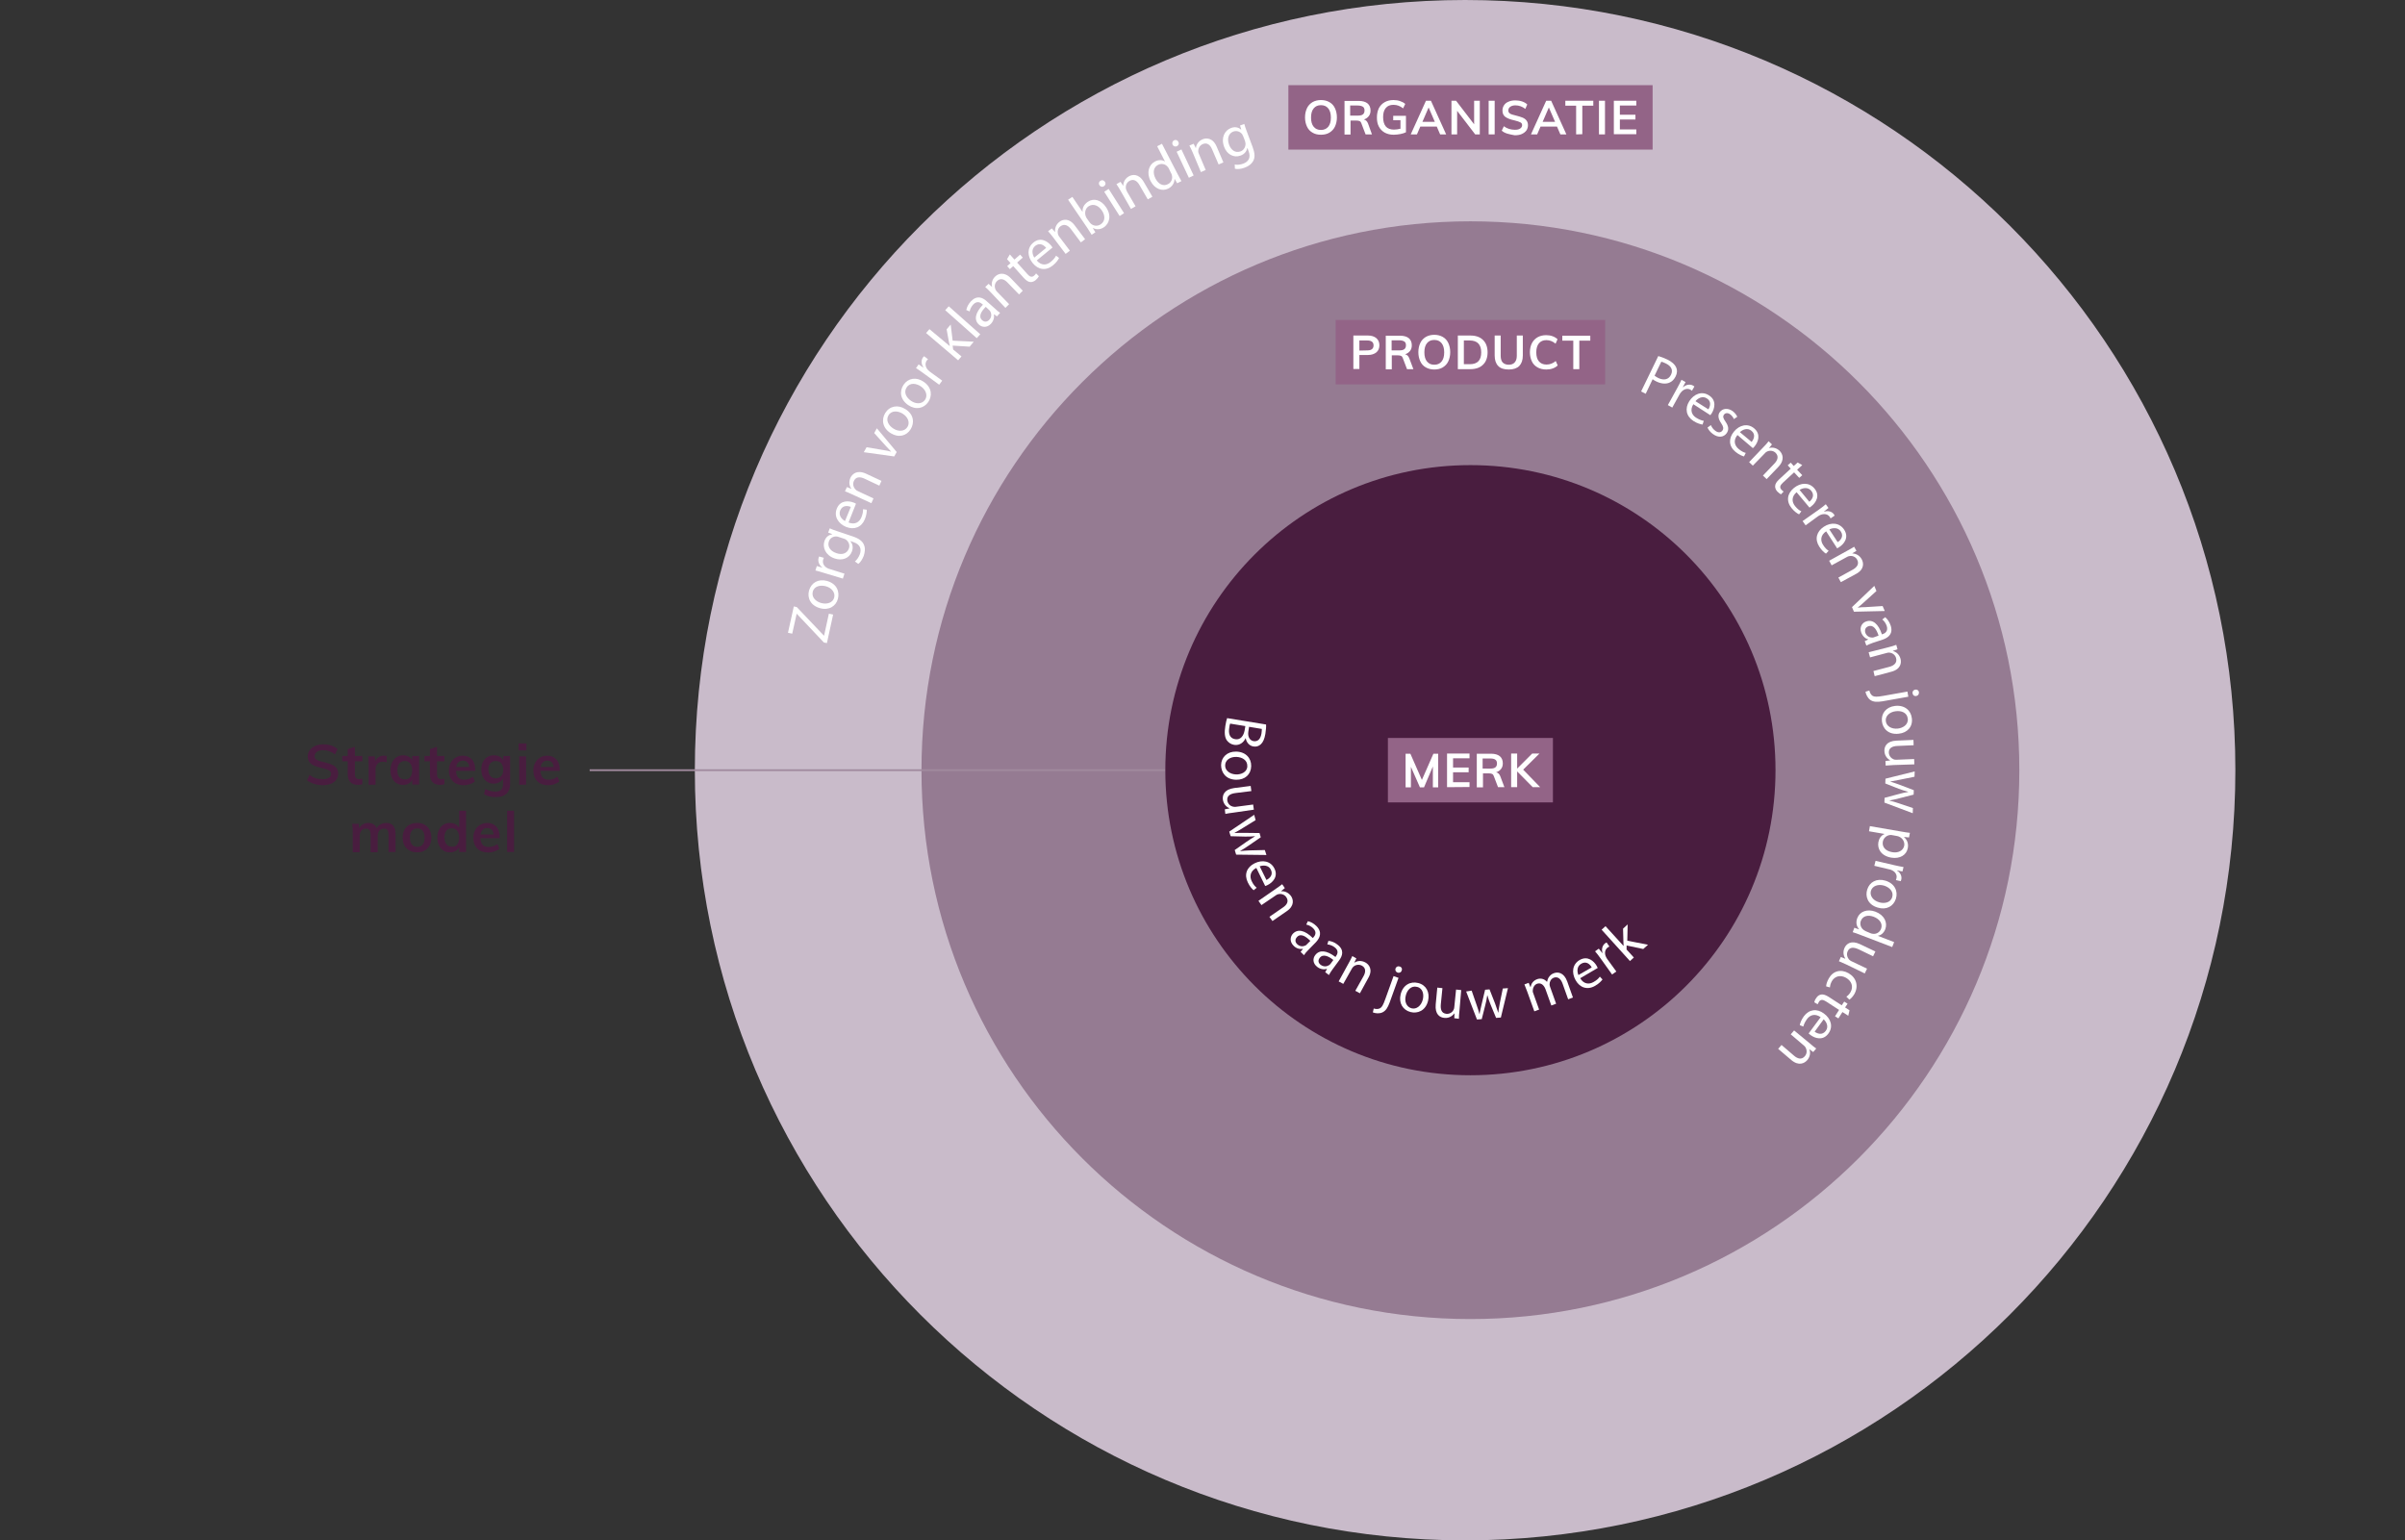 <?xml version="1.0" encoding="utf-8"?>
<!-- Generator: Adobe Illustrator 26.3.1, SVG Export Plug-In . SVG Version: 6.00 Build 0)  -->
<svg version="1.1" id="Laag_1" xmlns="http://www.w3.org/2000/svg" xmlns:xlink="http://www.w3.org/1999/xlink" x="0px" y="0px"
	 viewBox="0 0 1358.2 870" style="enable-background:new 0 0 1358.2 870;" xml:space="preserve">
<rect x="0" y="0" width="1358.2" height="870" fill="#333333" stroke="none"/>
<style type="text/css">
	.st0{fill:#C9BBCA;}
	.st1{fill:#957B92;}
	.st2{fill:#936487;}
	.st3{fill:#FFFFFF;}
	.st4{fill:#491D3F;}
	.st5{fill:none;stroke:#A18A9E;stroke-miterlimit:10;}
</style>
<path class="st0" d="M827.4,870c240.2,0,435-194.8,435-435S1067.7,0,827.4,0s-435,194.8-435,435S587.2,870,827.4,870"/>
<g>
	<g>
		<path class="st1" d="M830.4,745c171.2,0,310-138.8,310-310s-138.8-310-310-310s-310,138.8-310,310S659.2,745,830.4,745"/>
	</g>
</g>
<g>
	<rect x="754.3" y="180.7" class="st2" width="152.2" height="36.4"/>
	<g>
		<path class="st3" d="M764.3,189.5h8.2c2,0,3.6,0.5,4.8,1.5c1.1,1,1.7,2.3,1.7,4s-0.6,3.1-1.7,4s-2.7,1.5-4.8,1.5h-4.8v7.9h-3.4
			V189.5L764.3,189.5z M772.1,197.9c1.2,0,2.1-0.2,2.7-0.7c0.6-0.5,0.9-1.2,0.9-2.1c0-0.9-0.3-1.7-0.9-2.1c-0.6-0.5-1.5-0.7-2.7-0.7
			h-4.4v5.7L772.1,197.9L772.1,197.9z"/>
		<path class="st3" d="M798.2,208.5h-3.6l-2.4-6.3c-0.2-0.6-0.5-1-1-1.2c-0.4-0.2-1-0.3-1.7-0.3H786v7.9h-3.4v-19h8.1
			c2.1,0,3.8,0.5,4.9,1.4c1.1,0.9,1.7,2.3,1.7,4c0,1.3-0.3,2.3-1,3.2s-1.6,1.5-2.8,1.9c1.1,0.2,1.9,1,2.4,2.3L798.2,208.5z
			 M790.2,197.9c1.3,0,2.3-0.2,2.9-0.7c0.6-0.5,0.9-1.2,0.9-2.2s-0.3-1.7-0.9-2.1c-0.6-0.4-1.6-0.7-2.9-0.7h-4.3v5.7H790.2z"/>
		<path class="st3" d="M805.2,207.5c-1.4-0.8-2.4-1.9-3.1-3.4c-0.7-1.5-1.1-3.2-1.1-5.2s0.4-3.7,1.1-5.2c0.7-1.5,1.8-2.6,3.1-3.4
			c1.4-0.8,3-1.2,4.8-1.2s3.4,0.4,4.8,1.2s2.4,1.9,3.1,3.4c0.7,1.5,1.1,3.2,1.1,5.2s-0.4,3.7-1.1,5.2c-0.7,1.5-1.8,2.6-3.1,3.4
			c-1.3,0.8-2.9,1.2-4.8,1.2C808.2,208.7,806.6,208.3,805.2,207.5z M814.1,204.2c1-1.2,1.5-2.9,1.5-5.2c0-2.2-0.5-4-1.5-5.2
			s-2.3-1.8-4.1-1.8s-3.1,0.6-4.1,1.8s-1.5,2.9-1.5,5.2s0.5,4,1.5,5.2s2.3,1.8,4.1,1.8S813.1,205.4,814.1,204.2z"/>
		<path class="st3" d="M823.3,189.5h7c3.1,0,5.5,0.8,7.2,2.5c1.7,1.6,2.6,4,2.6,7s-0.9,5.4-2.6,7c-1.7,1.7-4.1,2.5-7.2,2.5h-7V189.5
			z M830,205.7c4.4,0,6.5-2.2,6.5-6.7c0-4.4-2.2-6.7-6.5-6.7h-3.3v13.4H830z"/>
		<path class="st3" d="M846.1,206.7c-1.3-1.3-2-3.3-2-5.9v-11.3h3.4V201c0,1.6,0.4,2.9,1.1,3.7c0.8,0.8,1.9,1.3,3.4,1.3
			s2.6-0.4,3.4-1.3c0.8-0.9,1.2-2.1,1.2-3.7v-11.5h3.4v11.3c0,2.6-0.7,4.5-2,5.9c-1.3,1.3-3.3,2-5.9,2
			C849.4,208.7,847.4,208.1,846.1,206.7z"/>
		<path class="st3" d="M868.3,207.5c-1.4-0.8-2.5-1.9-3.2-3.4s-1.1-3.2-1.1-5.1c0-2,0.4-3.7,1.1-5.1s1.8-2.6,3.2-3.4
			c1.4-0.8,3-1.2,4.9-1.2c1.3,0,2.5,0.2,3.6,0.6c1.1,0.4,2.1,1,2.8,1.7l-1.1,2.5c-0.9-0.7-1.7-1.2-2.5-1.5s-1.7-0.5-2.7-0.5
			c-1.8,0-3.2,0.6-4.2,1.8s-1.5,2.9-1.5,5.1c0,2.2,0.5,4,1.5,5.1c1,1.2,2.4,1.8,4.3,1.8c1,0,1.9-0.2,2.7-0.5s1.7-0.8,2.5-1.5
			l1.1,2.5c-0.7,0.7-1.7,1.3-2.8,1.7s-2.3,0.6-3.6,0.6C871.3,208.7,869.7,208.3,868.3,207.5z"/>
		<path class="st3" d="M888.5,208.5v-16.1h-6.2v-2.8h15.8v2.8h-6.2v16.1H888.5z"/>
	</g>
</g>
<g>
	<g>
		<rect x="727.6" y="48.1" class="st2" width="205.7" height="36.4"/>
	</g>
	<g>
		<path class="st3" d="M741.2,74.9c-1.4-0.8-2.4-1.9-3.1-3.4c-0.7-1.5-1.1-3.2-1.1-5.2s0.4-3.7,1.1-5.2c0.7-1.5,1.8-2.6,3.1-3.4
			c1.4-0.8,3-1.2,4.8-1.2s3.4,0.4,4.8,1.2s2.4,1.9,3.1,3.4c0.7,1.5,1.1,3.2,1.1,5.2s-0.4,3.7-1.1,5.2c-0.7,1.5-1.8,2.6-3.1,3.4
			s-2.9,1.2-4.8,1.2S742.5,75.7,741.2,74.9z M750.1,71.6c1-1.2,1.5-2.9,1.5-5.2c0-2.2-0.5-4-1.5-5.2s-2.3-1.8-4.1-1.8
			s-3.1,0.6-4.1,1.8s-1.5,2.9-1.5,5.2s0.5,4,1.5,5.2s2.3,1.8,4.1,1.8C747.7,73.4,749.1,72.8,750.1,71.6z"/>
		<path class="st3" d="M774.8,75.9h-3.6l-2.4-6.3c-0.2-0.6-0.5-1-1-1.2c-0.4-0.2-1-0.3-1.7-0.3h-3.4V76h-3.4V57h8.1
			c2.1,0,3.8,0.5,4.9,1.4s1.7,2.3,1.7,4c0,1.3-0.3,2.3-1,3.2c-0.7,0.9-1.6,1.5-2.8,1.9c1.1,0.2,1.9,1,2.4,2.3L774.8,75.9z
			 M766.8,65.3c1.3,0,2.3-0.2,2.9-0.7c0.6-0.5,0.9-1.2,0.9-2.2s-0.3-1.7-0.9-2.1c-0.6-0.4-1.6-0.7-2.9-0.7h-4.3v5.7H766.8z"/>
		<path class="st3" d="M794,65.6v9.1c-0.9,0.4-1.9,0.8-3.1,1c-1.2,0.2-2.5,0.4-3.8,0.4c-2,0-3.6-0.4-5.1-1.2
			c-1.4-0.8-2.5-1.9-3.3-3.4s-1.1-3.2-1.1-5.2s0.4-3.7,1.1-5.2c0.8-1.5,1.9-2.6,3.3-3.4c1.4-0.8,3.1-1.2,5-1.2
			c1.3,0,2.6,0.2,3.7,0.6c1.2,0.4,2.1,0.9,2.9,1.6l-1.2,2.5c-0.9-0.7-1.8-1.2-2.6-1.5s-1.8-0.5-2.8-0.5c-2,0-3.4,0.6-4.4,1.8
			s-1.5,2.9-1.5,5.1c0,2.3,0.5,4.1,1.5,5.3c1,1.2,2.6,1.8,4.6,1.8c1.2,0,2.5-0.2,3.7-0.5v-4.8h-4.1v-2.5h7.2L794,65.6L794,65.6z"/>
		<path class="st3" d="M813.3,75.9l-1.9-4.4h-9.3l-1.9,4.4h-3.5l8.6-19h2.8l8.6,19H813.3z M803.3,68.8h7l-3.5-8.1L803.3,68.8z"/>
		<path class="st3" d="M832.5,56.9h3.2v19h-2.6l-10.2-13.3v13.3h-3.2v-19h2.6l10.2,13.3V56.9z"/>
		<path class="st3" d="M840.7,75.9v-19h3.4v19H840.7z"/>
		<path class="st3" d="M851.3,75.5c-1.3-0.4-2.3-0.9-3.2-1.7l1.2-2.5c0.9,0.7,1.9,1.2,2.9,1.5s2.1,0.5,3.3,0.5c1.3,0,2.3-0.2,3-0.7
			s1.1-1.1,1.1-1.9c0-0.7-0.3-1.3-1-1.6c-0.7-0.4-1.8-0.7-3.3-1.1c-2.4-0.5-4.1-1.2-5.2-2s-1.6-2-1.6-3.6c0-1.1,0.3-2.1,0.9-3
			s1.5-1.6,2.6-2c1.1-0.5,2.4-0.7,3.8-0.7c1.3,0,2.6,0.2,3.8,0.6c1.2,0.4,2.2,1,2.9,1.7l-1.1,2.5c-1.7-1.3-3.5-2-5.6-2
			c-1.2,0-2.2,0.3-2.9,0.8s-1.1,1.2-1.1,2.1c0,0.7,0.3,1.3,0.9,1.7c0.6,0.4,1.7,0.8,3.2,1.1c1.6,0.4,2.9,0.8,3.9,1.2
			c1,0.4,1.8,1,2.3,1.7s0.8,1.5,0.8,2.6s-0.3,2.1-0.9,3c-0.6,0.8-1.5,1.5-2.6,2s-2.5,0.7-4,0.7C853.9,76.1,852.6,75.9,851.3,75.5z"
			/>
		<path class="st3" d="M881.2,75.9l-1.9-4.4H870l-1.9,4.4h-3.5l8.6-19h2.8l8.6,19H881.2z M871.2,68.8h7l-3.5-8.1L871.2,68.8z"/>
		<path class="st3" d="M890.1,75.9V59.7H884v-2.8h15.8v2.8h-6.2v16.1L890.1,75.9L890.1,75.9z"/>
		<path class="st3" d="M903,75.9v-19h3.4v19H903z"/>
		<path class="st3" d="M911.4,75.9v-19h12.7v2.7h-9.3v5.2h8.8v2.7h-8.8v5.6h9.3v2.7h-12.7V75.9z"/>
	</g>
</g>
<g>
	<path class="st3" d="M936.5,201.1c1.4,0.4,3.1,1,5.2,2c2.6,1.3,4.2,2.8,4.9,4.4c0.7,1.5,0.6,3.3-0.3,5.1c-0.9,1.8-2.1,3-3.7,3.6
		c-2.1,0.8-4.7,0.5-7.3-0.8c-0.8-0.4-1.5-0.8-2-1.2l-3.9,8.2l-2.6-1.3L936.5,201.1z M934.4,212.2c0.5,0.4,1.2,0.8,2.1,1.3
		c3.2,1.5,5.9,0.9,7.2-1.9c1.3-2.7,0-4.9-2.9-6.3c-1.1-0.6-2.1-0.9-2.6-1L934.4,212.2z"/>
	<path class="st3" d="M947.3,219c0.9-1.7,1.7-3.1,2.3-4.5l2.3,1.3l-1.5,2.8l0.1,0.1c1.7-1.5,3.9-1.9,5.7-0.9
		c0.3,0.2,0.5,0.3,0.7,0.5l-1.4,2.4c-0.2-0.2-0.5-0.4-0.8-0.6c-1.8-1-3.9-0.3-5.3,1.4c-0.3,0.3-0.5,0.7-0.8,1.1l-4.2,7.6l-2.5-1.4
		L947.3,219z"/>
	<path class="st3" d="M956.3,228.3c-2.1,3.4-0.8,6.2,1.7,7.7c1.8,1.1,3.1,1.5,4.2,1.7l-0.7,2.1c-1.1-0.2-2.9-0.6-5.1-2
		c-4.2-2.7-5-7.1-2.4-11.2c2.6-4.1,7.1-5.9,11.1-3.3c4.5,2.8,3.2,7.5,1.6,10.1c-0.3,0.5-0.6,0.9-0.8,1.1L956.3,228.3z M964.8,231.2
		c1-1.6,1.9-4.5-0.9-6.2c-2.5-1.6-5.1,0-6.4,1.6L964.8,231.2z"/>
	<path class="st3" d="M966.2,240.1c0.4,1,1.3,2.4,2.5,3.2c1.7,1.3,3.2,1,4-0.1s0.6-2.3-0.7-4.2c-1.8-2.6-1.9-4.7-0.8-6.2
		c1.5-2.1,4.5-2.6,7.3-0.6c1.3,1,2.2,2.2,2.6,3.2l-1.9,1.3c-0.3-0.7-0.9-1.8-2.1-2.7c-1.4-1-2.8-0.8-3.5,0.2c-0.8,1.1-0.4,2.1,0.9,4
		c1.7,2.5,2,4.5,0.6,6.5c-1.7,2.3-4.7,2.7-7.8,0.4c-1.4-1-2.5-2.4-3-3.6L966.2,240.1z"/>
	<path class="st3" d="M981.2,245.7c-2.5,3.1-1.6,6,0.7,7.9c1.6,1.3,2.8,1.9,4,2.2l-1,2c-1.1-0.3-2.8-1-4.8-2.6
		c-3.9-3.2-4-7.6-0.9-11.4c3.1-3.8,7.8-4.9,11.4-1.9c4.1,3.4,2.2,7.9,0.3,10.2c-0.4,0.5-0.7,0.8-1,1L981.2,245.7z M989.2,249.6
		c1.2-1.4,2.5-4.2-0.1-6.3c-2.3-1.9-5.1-0.6-6.5,0.8L989.2,249.6z"/>
	<path class="st3" d="M995.9,252.5c1.2-1.2,2.1-2.2,2.9-3.3l1.9,1.8l-1.7,2.1l0,0c1.7-0.6,4.1-0.3,6,1.5c1.6,1.6,3.2,4.9-0.6,9
		l-6.7,7l-2.1-2l6.5-6.8c1.8-1.9,2.6-4.1,0.6-6.1c-1.4-1.3-3.4-1.4-4.9-0.6c-0.4,0.2-0.8,0.5-1.1,0.9l-6.8,7l-2.1-2L995.9,252.5z"/>
	<path class="st3" d="M1017.8,262.7l-2.9,2.6l2.9,3.1l-1.7,1.5l-2.9-3.1l-6.4,5.9c-1.5,1.4-1.9,2.6-0.8,3.8c0.5,0.6,0.9,0.9,1.3,1.1
		l-1.5,1.6c-0.6-0.3-1.3-0.8-2.1-1.6c-0.9-1-1.3-2.1-1.2-3.2c0.1-1.2,0.9-2.4,2.3-3.7l6.5-6l-1.7-1.9l1.7-1.5l1.7,1.9l2.2-2
		L1017.8,262.7z"/>
	<path class="st3" d="M1014.6,278c-3,2.6-2.7,5.6-0.8,7.9c1.3,1.6,2.4,2.4,3.5,2.9l-1.3,1.7c-1-0.5-2.6-1.5-4.2-3.5
		c-3.2-3.9-2.5-8.3,1.3-11.4s8.6-3.3,11.6,0.3c3.4,4.1,0.7,8.1-1.7,10c-0.5,0.4-0.9,0.6-1.1,0.8L1014.6,278z M1021.8,283.4
		c1.5-1.2,3.2-3.6,1.1-6.2c-1.9-2.3-4.9-1.6-6.6-0.5L1021.8,283.4z"/>
	<path class="st3" d="M1027.1,287.9c1.5-1.1,2.9-2.1,4-3.1l1.5,2.1l-2.5,2l0.1,0.1c2.2-0.7,4.4-0.1,5.5,1.5c0.2,0.3,0.3,0.5,0.4,0.7
		l-2.3,1.6c-0.1-0.3-0.3-0.5-0.5-0.9c-1.2-1.7-3.4-1.9-5.4-1c-0.4,0.2-0.8,0.4-1.2,0.7l-7,5.1l-1.7-2.4L1027.1,287.9z"/>
	<path class="st3" d="M1031.3,300.1c-3.3,2.2-3.3,5.3-1.7,7.7c1.1,1.8,2.1,2.6,3.1,3.3l-1.5,1.6c-1-0.6-2.4-1.8-3.8-4
		c-2.7-4.2-1.5-8.5,2.6-11.2s8.9-2.3,11.5,1.7c2.9,4.5-0.3,8.2-2.8,9.8c-0.5,0.3-0.9,0.5-1.2,0.7L1031.3,300.1z M1037.8,306.2
		c1.6-1,3.6-3.2,1.8-6c-1.6-2.5-4.6-2.1-6.5-1.2L1037.8,306.2z"/>
	<path class="st3" d="M1043.3,311c1.5-0.8,2.7-1.5,3.8-2.2l1.3,2.3l-2.3,1.4v0.1c1.7,0,4,0.9,5.3,3.3c1.1,2,1.6,5.7-3.3,8.3
		l-8.5,4.6l-1.4-2.6l8.2-4.5c2.3-1.3,3.7-3.2,2.4-5.6c-0.9-1.7-2.9-2.4-4.5-2c-0.4,0.1-0.9,0.2-1.3,0.5l-8.6,4.7l-1.4-2.6
		L1043.3,311z"/>
	<path class="st3" d="M1059.7,333.8l-7.2,6.5c-1.2,1.1-2.2,2-3.3,2.8v0.1c1.4-0.2,2.8-0.3,4.4-0.3l9.6-0.6l1.2,2.8l-17.4,0.4
		l-1.1-2.6l12.6-12L1059.7,333.8z"/>
	<path class="st3" d="M1057.6,363.1c-1.3,0.5-2.6,1-3.6,1.5l-0.9-2.5l1.9-0.9v-0.1c-1.5-0.4-3.1-1.7-3.9-3.9
		c-1.1-3.1,0.6-5.5,2.8-6.2c3.7-1.3,6.9,1.3,8.9,7.3l0.3-0.1c1.3-0.4,3.4-1.6,2.4-4.7c-0.5-1.4-1.4-2.8-2.5-3.6l1.6-1.3
		c1.3,1,2.4,2.6,3.1,4.6c1.6,4.7-1.2,6.9-4.3,8L1057.6,363.1z M1060.9,359c-1-3.1-2.7-6.3-5.7-5.3c-1.8,0.6-2.2,2.1-1.8,3.6
		c0.7,2,2.4,2.8,3.8,2.8c0.3,0,0.7,0,0.9-0.1L1060.9,359z"/>
	<path class="st3" d="M1066.7,365.5c1.6-0.4,2.9-0.8,4.2-1.3l0.7,2.5l-2.6,0.9v0.1c1.7,0.4,3.6,1.8,4.3,4.4c0.6,2.2,0.2,5.9-5.2,7.3
		l-9.4,2.5l-0.7-2.9l9.1-2.4c2.5-0.7,4.4-2.2,3.7-4.9c-0.5-1.9-2.2-3-3.9-3.1c-0.4,0-0.9,0-1.4,0.2l-9.4,2.5l-0.8-2.9L1066.7,365.5z
		"/>
	<path class="st3" d="M1055.7,390c0.3,1.3,0.9,2.4,1.8,3c1,0.6,2.4,0.7,6.2,0l13.5-2.4l0.5,2.9l-14.6,2.6c-3.1,0.5-5.2,0.4-6.9-0.8
		c-1.5-1.1-2.4-3.1-2.7-4.6L1055.7,390z M1082.2,393.1c-1,0.2-1.9-0.3-2.1-1.5c-0.2-1.1,0.5-1.9,1.5-2.1s2,0.4,2.1,1.5
		S1083.2,392.9,1082.2,393.1z"/>
	<path class="st3" d="M1072.3,414.4c-6,0.7-9.1-3.1-9.5-7c-0.5-4.4,2.3-8.1,7.4-8.7c5.4-0.6,9,2.5,9.5,7
		C1080.3,410.3,1077.3,413.9,1072.3,414.4z M1070.6,401.7c-3.5,0.4-6,2.8-5.6,5.6c0.3,2.8,3.2,4.6,6.8,4.2c2.7-0.3,6-2.1,5.6-5.6
		S1073.7,401.3,1070.6,401.7z"/>
	<path class="st3" d="M1069.3,432.1c-1.7,0.1-3.2,0.2-4.4,0.3l-0.1-2.6l2.6-0.3v-0.1c-1.3-0.7-3.1-2.4-3.2-5.2
		c-0.1-2.5,1.2-5.7,6.9-5.9l9.5-0.4l0.1,3l-9,0.4c-3.1,0.1-5.1,1.2-5,3.8c0.1,2,1.5,3.3,2.8,3.8c0.4,0.2,1,0.2,1.5,0.2l10-0.4l0.1,3
		L1069.3,432.1z"/>
	<path class="st3" d="M1081.2,438.7l-8.4,1.7c-1.8,0.4-3.5,0.7-5.2,1v0.1c1.6,0.4,3.3,1.1,5.1,1.7l8.1,3.1l-0.1,2.5l-8.2,2.1
		c-2,0.5-3.7,0.9-5.4,1.2v0.1c1.6,0.3,3.3,0.9,5.2,1.5l8,2.7l-0.1,2.9l-16-6l0.1-2.7l7.9-2.1c1.8-0.5,3.5-0.9,5.4-1.2v-0.1
		c-1.9-0.5-3.6-1.1-5.3-1.7l-7.6-3l0.1-2.7l16.5-4.1L1081.2,438.7z"/>
	<path class="st3" d="M1073.4,469.6c2,0.4,3.7,0.6,5.2,0.8l-0.5,2.6l-2.8-0.3v0.1c1.7,1.5,2.6,3.6,2.1,6.2c-0.7,3.9-4.4,6.2-9.3,5.4
		c-5.8-1-8-5-7.3-8.8c0.4-2.1,1.6-3.8,3.4-4.5V471l-8.7-1.5l0.5-2.9L1073.4,469.6z M1068.7,471.7c-0.4-0.1-0.8-0.1-1.2-0.1
		c-2.1,0.2-3.8,1.7-4.2,3.8c-0.5,3.1,1.7,5.3,5.3,5.9c3.2,0.6,6.2-0.7,6.8-3.7c0.3-2-0.8-4.1-2.8-5c-0.3-0.2-0.8-0.3-1.2-0.4
		L1068.7,471.7z"/>
	<path class="st3" d="M1070,488.7c1.9,0.4,3.5,0.8,5,1l-0.6,2.5l-3.1-0.6v0.1c2,1.2,2.9,3.3,2.4,5.2c-0.1,0.3-0.2,0.5-0.3,0.8
		l-2.7-0.6c0.1-0.3,0.2-0.6,0.3-1c0.5-2-0.7-3.8-2.8-4.7c-0.4-0.2-0.8-0.3-1.3-0.4l-8.4-2l0.7-2.8L1070,488.7z"/>
	<path class="st3" d="M1060.4,512.6c-5.8-1.7-7.1-6.5-5.9-10.2c1.3-4.2,5.3-6.5,10.3-5c5.2,1.6,7.2,5.9,5.9,10.2
		C1069.3,512,1065.2,514.1,1060.4,512.6z M1064,500.2c-3.4-1-6.6,0.2-7.4,2.9c-0.8,2.7,1.1,5.5,4.6,6.5c2.6,0.8,6.4,0.5,7.4-2.9
		C1069.6,503.5,1066.9,501.1,1064,500.2z"/>
	<path class="st3" d="M1068.6,534.9l-18.3-7c-1.3-0.5-2.9-1.1-4-1.4l0.9-2.5l2.7,0.9v-0.1c-1.4-1.5-2-3.8-1-6.3
		c1.4-3.7,5.6-5.3,10.2-3.6c5.1,1.9,7,6.2,5.6,9.9c-0.9,2.3-2.6,3.5-4.1,3.7v0.1l9.1,3.5L1068.6,534.9z M1056.4,527.1
		c0.3,0.1,0.8,0.3,1.2,0.3c1.9,0.3,3.9-0.7,4.7-2.8c1.1-2.9-0.8-5.5-4.1-6.8c-3.1-1.2-6.2-0.6-7.3,2.3c-0.7,1.8-0.1,4,1.8,5.3
		c0.3,0.2,0.7,0.4,1.1,0.6L1056.4,527.1z"/>
	<path class="st3" d="M1042.6,544.7c-1.5-0.7-2.9-1.3-4.1-1.8l1.1-2.4l2.5,1v-0.1c-0.8-1.3-1.6-3.5-0.4-6.1c1.1-2.3,3.7-4.4,8.8-2
		l8.6,4.1l-1.3,2.7l-8.1-3.9c-2.8-1.3-5.1-1.4-6.2,1c-0.9,1.8-0.2,3.6,0.7,4.7c0.3,0.3,0.8,0.7,1.2,0.9l9,4.3l-1.3,2.7L1042.6,544.7
		z"/>
	<path class="st3" d="M1031.3,557.1c0-0.9,0.4-2.6,1.5-4.5c2.4-4.3,6.9-5.4,11.2-2.9c4.3,2.5,5.8,7.2,3.2,11.8
		c-0.9,1.5-2,2.6-2.8,3.1l-1.7-1.7c0.7-0.4,1.6-1.2,2.4-2.6c1.8-3.2,0.4-6.3-2.5-8c-3.3-1.9-6.5-0.9-8.1,1.9c-0.8,1.5-1,2.6-1.1,3.5
		L1031.3,557.1z"/>
	<path class="st3" d="M1043.8,573.7l-3.3-2.1l-2.3,3.6l-1.9-1.2l2.3-3.6l-7.4-4.8c-1.7-1.1-3-1.2-3.9,0.1c-0.4,0.7-0.6,1.1-0.8,1.5
		l-1.9-1.1c0.1-0.6,0.4-1.5,1.1-2.4c0.7-1.2,1.7-1.8,2.8-2c1.2-0.2,2.6,0.3,4.2,1.3l7.4,4.8l1.4-2.1l1.9,1.2l-1.4,2.1l2.5,1.6
		L1043.8,573.7z"/>
	<path class="st3" d="M1028.2,574.5c-3.3-2.3-6.1-1.2-7.8,1.2c-1.2,1.7-1.7,3-2,4.1l-2-0.8c0.2-1.1,0.8-2.9,2.3-5
		c3-4,7.4-4.5,11.3-1.6c4,2.9,5.4,7.5,2.6,11.3c-3.1,4.3-7.7,2.7-10.1,0.9c-0.5-0.4-0.8-0.7-1.1-0.9L1028.2,574.5z M1024.8,582.7
		c1.5,1.1,4.3,2.2,6.3-0.5c1.8-2.4,0.3-5.1-1.2-6.5L1024.8,582.7z"/>
	<path class="st3" d="M1022.3,589.5c1.3,1.1,2.3,2,3.4,2.7l-1.7,2l-2.2-1.6v0.1c0.7,1.6,0.6,4-1.2,6.1c-1.5,1.7-4.7,3.5-9-0.1
		l-7.4-6.3l1.9-2.2l7.1,6.1c2,1.7,4.3,2.4,6.1,0.2c1.3-1.5,1.2-3.5,0.3-5c-0.2-0.3-0.5-0.7-0.9-1l-7.4-6.3l1.9-2.2L1022.3,589.5z"/>
</g>
<g>
	<path class="st3" d="M465.3,362.9L450,346.7h-0.1l-2.5,11.2l-2.4-0.5l3.3-14.9l1.7,0.4l15.3,16.1h0.1l2.7-12.4l2.4,0.5l-3.5,16.1
		L465.3,362.9z"/>
	<path class="st3" d="M467,328.1c5.8,1.6,7.2,6.3,6.2,10.1c-1.1,4.2-5.1,6.7-10.1,5.3c-5.2-1.4-7.4-5.7-6.2-10
		C458.2,329,462.3,326.8,467,328.1z M463.8,340.6c3.4,0.9,6.6-0.3,7.3-3.1c0.7-2.7-1.3-5.5-4.8-6.4c-2.7-0.7-6.4-0.3-7.3,3.1
		C458.2,337.5,460.9,339.8,463.8,340.6z"/>
	<path class="st3" d="M465.4,323.6c-1.8-0.6-3.4-1-4.9-1.4l0.8-2.5l3.1,0.9v-0.1c-1.9-1.4-2.6-3.5-2.1-5.4c0.1-0.3,0.2-0.5,0.3-0.8
		l2.7,0.8c-0.2,0.3-0.3,0.5-0.4,0.9c-0.6,2,0.4,3.9,2.4,4.9c0.4,0.2,0.8,0.4,1.3,0.5l8.3,2.6l-0.9,2.8L465.4,323.6z"/>
	<path class="st3" d="M481.7,303c3.5,1.2,5.4,2.7,6.2,4.7c0.9,2,0.5,4.3-0.1,6.2c-0.7,1.8-1.8,3.7-3.1,4.6l-1.9-1.4
		c1-0.8,2.1-2.2,2.8-4.1c1-2.8,0.3-5.5-3.6-6.8l-1.7-0.6v0.1c1.1,1.4,1.7,3.4,0.8,5.8c-1.4,3.8-5.5,5.4-9.8,3.9
		c-5.2-1.8-6.9-6.3-5.7-9.8c0.9-2.7,2.9-3.6,4.4-3.8v-0.1l-2.3-0.9l0.9-2.4c1.1,0.5,2.3,1,4.2,1.6L481.7,303z M473.7,303.3
		c-0.5-0.2-0.9-0.3-1.3-0.3c-1.8-0.1-3.6,0.8-4.3,2.8c-0.9,2.7,0.6,5.4,4.2,6.6c3,1.1,6,0.4,7.1-2.6c0.6-1.7,0.1-3.6-1.5-4.9
		c-0.4-0.3-0.9-0.6-1.4-0.7L473.7,303.3z"/>
	<path class="st3" d="M479.2,295.1c3.7,1.5,6.2-0.3,7.3-3c0.8-2,0.9-3.3,0.9-4.5l2.1,0.3c0,1.1-0.1,3-1.1,5.4
		c-1.9,4.6-6.1,6.1-10.6,4.3c-4.5-1.9-7-6-5.2-10.4c2-4.9,6.9-4.4,9.6-3.3c0.6,0.2,1,0.5,1.2,0.6L479.2,295.1z M480.5,286.3
		c-1.7-0.7-4.7-1.1-6,2c-1.1,2.8,0.9,5,2.7,6L480.5,286.3z"/>
	<path class="st3" d="M481.2,279.2c-1.5-0.7-2.8-1.3-4-1.7l1.1-2.4l2.5,1V276c-1.1-1.4-1.6-3.7-0.5-6.2c1-2,3.6-4.6,8.7-2.3l8.8,4.1
		l-1.2,2.7l-8.5-4c-2.4-1.1-4.8-1.1-5.9,1.4c-0.8,1.8-0.2,3.7,1.1,4.9c0.3,0.3,0.7,0.6,1.2,0.8l8.8,4.1l-1.2,2.7L481.2,279.2z"/>
	<path class="st3" d="M489.4,252.6l9.5,1.6c1.6,0.2,2.9,0.5,4.3,0.9V255c-1-1-1.9-2-3-3.2l-6.5-7.2l1.5-2.7l11.2,13.4l-1.4,2.5
		l-17.2-2.4L489.4,252.6z"/>
	<path class="st3" d="M511.2,231c5.1,3.1,5.2,8,3.1,11.4c-2.3,3.8-6.8,5-11.2,2.3c-4.6-2.8-5.5-7.5-3.2-11.4
		C502.4,229.3,507,228.4,511.2,231z M504.6,242.1c3,1.9,6.4,1.5,7.9-1c1.5-2.4,0.3-5.6-2.8-7.5c-2.3-1.4-6-2.1-7.9,0.9
		C500,237.5,502,240.5,504.6,242.1z"/>
	<path class="st3" d="M521.6,215.6c5,3.4,4.8,8.3,2.6,11.5c-2.5,3.6-7,4.6-11.3,1.7c-4.5-3.1-5.1-7.8-2.6-11.5
		C512.9,213.5,517.5,212.8,521.6,215.6z M514.5,226.4c2.9,2,6.3,1.8,7.9-0.6c1.6-2.3,0.6-5.6-2.4-7.6c-2.3-1.5-5.9-2.4-7.9,0.5
		C510.1,221.6,511.9,224.6,514.5,226.4z"/>
	<path class="st3" d="M521.5,210.8c-1.5-1.1-2.9-2.1-4.2-2.9l1.5-2.1l2.6,1.8l0.1-0.1c-1.3-1.9-1.4-4.1-0.2-5.7
		c0.2-0.3,0.4-0.4,0.6-0.6l2.2,1.7c-0.2,0.2-0.4,0.4-0.7,0.7c-1.2,1.7-0.8,3.8,0.7,5.4c0.3,0.3,0.6,0.6,1,0.9l7,5.1l-1.7,2.3
		L521.5,210.8z"/>
	<path class="st3" d="M536.4,195.5L536.4,195.5c-0.1-0.7-0.3-1.6-0.5-2.3l-1.3-7.2l2.3-2.7l1.1,9.1l11.9,0.6l-2.3,2.8l-9.6-0.6
		l0.3,2.2l4.7,3.9l-1.9,2.2L523,188.1l1.9-2.2L536.4,195.5z"/>
	<path class="st3" d="M533.8,175.2l2-2.2l17.8,15.8l-2,2.2L533.8,175.2z"/>
	<path class="st3" d="M561.8,174.2c1,1,2.1,1.9,3,2.5l-1.8,2l-1.6-1.2l-0.1,0.1c0.3,1.5-0.1,3.6-1.7,5.3c-2.3,2.4-5.1,2-6.8,0.4
		c-2.9-2.7-2-6.7,2.3-11.2l-0.2-0.2c-1-0.9-3-2.3-5.3,0.1c-1,1.1-1.8,2.6-2,3.9l-1.9-0.8c0.3-1.6,1.2-3.4,2.6-4.9
		c3.4-3.6,6.7-2.2,9.1,0.1L561.8,174.2z M556.7,173.3c-2.3,2.3-4.4,5.3-2.1,7.5c1.4,1.3,2.9,1,4-0.1c1.5-1.5,1.4-3.4,0.7-4.7
		c-0.2-0.3-0.3-0.6-0.6-0.8L556.7,173.3z"/>
	<path class="st3" d="M559.6,165.2c-1.2-1.2-2.1-2.2-3.2-3.1l1.9-1.8l2,1.8l0,0c-0.5-1.7-0.2-4.1,1.7-5.9c1.6-1.6,5.1-3,8.9,1l6.7,7
		l-2.1,2.1l-6.5-6.7c-1.8-1.9-4-2.8-6-0.8c-1.4,1.4-1.5,3.4-0.7,4.9c0.2,0.4,0.5,0.8,0.8,1.1l6.8,7l-2.1,2.1L559.6,165.2z"/>
	<path class="st3" d="M570.3,143.7l2.6,2.9l3.2-2.8l1.5,1.7l-3.2,2.8l5.8,6.5c1.3,1.5,2.5,2,3.8,0.9c0.6-0.5,0.9-0.9,1.1-1.3
		l1.6,1.6c-0.3,0.6-0.8,1.3-1.7,2.1c-1,0.9-2.2,1.3-3.2,1.2c-1.2-0.1-2.4-1-3.7-2.4l-5.9-6.6l-1.9,1.7l-1.5-1.7l1.9-1.7l-2-2.2
		L570.3,143.7z"/>
	<path class="st3" d="M585.5,147.1c2.6,3.1,5.6,2.7,7.9,0.8c1.6-1.3,2.4-2.4,3-3.5l1.7,1.3c-0.5,1-1.5,2.6-3.5,4.2
		c-3.9,3.2-8.3,2.5-11.4-1.3c-3.1-3.8-3.3-8.6,0.4-11.6c4.1-3.4,8.1-0.6,10,1.7c0.4,0.5,0.6,0.9,0.8,1.1L585.5,147.1z M590.8,140
		c-1.2-1.5-3.6-3.2-6.2-1.1c-2.3,1.9-1.6,4.8-0.5,6.6L590.8,140z"/>
	<path class="st3" d="M594.7,134c-1-1.3-1.9-2.4-2.8-3.4l2.1-1.6l1.8,2h0.1c-0.3-1.7,0.3-4.1,2.4-5.7c1.8-1.4,5.4-2.4,8.7,2.1
		l5.8,7.7l-2.4,1.8l-5.6-7.5c-1.6-2.1-3.7-3.2-5.9-1.6c-1.6,1.2-1.9,3.2-1.3,4.8c0.1,0.4,0.4,0.8,0.7,1.2l5.9,7.8l-2.4,1.8
		L594.7,134z"/>
	<path class="st3" d="M603.2,112.8l2.4-1.6l5.7,8.4h0.1c-0.2-2.1,0.7-4.1,2.9-5.6c3.3-2.3,7.6-1.1,10.3,3c3.3,4.8,1.9,9.2-1.1,11.3
		c-1.9,1.3-4,1.6-6.2,0.5l-0.1,0.1l1.4,2.3l-2.1,1.4c-0.6-1-1.4-2.3-2.2-3.5L603.2,112.8z M615.3,125.5c0.2,0.3,0.5,0.6,0.7,0.8
		c1.6,1.4,3.8,1.6,5.6,0.4c2.6-1.7,2.7-4.9,0.6-7.9c-1.8-2.7-4.8-4-7.4-2.3c-1.7,1.1-2.4,3.3-1.7,5.5c0.1,0.3,0.3,0.7,0.5,1.1
		L615.3,125.5z"/>
	<path class="st3" d="M624,102.7c0.6,0.8,0.4,1.9-0.6,2.5c-0.9,0.6-1.9,0.3-2.5-0.6c-0.6-0.9-0.3-2,0.6-2.5
		C622.4,101.5,623.4,101.8,624,102.7z M632.3,122l-8.7-13.7l2.5-1.6l8.7,13.7L632.3,122z"/>
	<path class="st3" d="M632.8,107.7c-0.8-1.5-1.6-2.6-2.3-3.7l2.3-1.3l1.5,2.2h0.1c-0.1-1.7,0.8-4,3.1-5.3c1.9-1.1,5.6-1.7,8.4,3.1
		l4.9,8.4l-2.6,1.5l-4.7-8.1c-1.3-2.3-3.3-3.7-5.7-2.3c-1.7,1-2.3,2.9-1.9,4.6c0.1,0.4,0.3,0.9,0.5,1.3l4.9,8.4l-2.6,1.5
		L632.8,107.7z"/>
	<path class="st3" d="M656.2,81.2l9,17.4c0.7,1.3,1.4,2.7,2,3.7l-2.4,1.2l-1.4-2.4h-0.1c0,2-1.1,4.2-3.5,5.4
		c-3.5,1.8-7.7,0.2-10-4.2c-2.5-4.8-1-9.3,2.5-11.1c2.2-1.1,4.2-0.9,5.5,0h0.1l-4.4-8.6L656.2,81.2z M660.1,95.2
		c-0.2-0.3-0.4-0.8-0.7-1c-1.2-1.5-3.4-2.1-5.4-1.1c-2.7,1.4-3.1,4.6-1.4,7.8c1.5,2.9,4.2,4.6,7,3.1c1.8-0.9,2.8-2.9,2.2-5.1
		c-0.1-0.4-0.2-0.8-0.5-1.2L660.1,95.2z"/>
	<path class="st3" d="M665.5,80.2c0.5,0.9,0.1,1.9-0.9,2.4c-0.9,0.4-2,0-2.4-0.9s-0.1-2,0.9-2.5C664.1,78.8,665.1,79.2,665.5,80.2z
		 M671.4,100.4l-6.9-14.7l2.7-1.3l6.9,14.7L671.4,100.4z"/>
	<path class="st3" d="M673.6,86.2c-0.7-1.5-1.2-2.8-1.9-4l2.4-1l1.2,2.4h0.1c0.1-1.7,1.3-3.9,3.7-4.9c2.1-0.9,5.8-1,8,4.1l3.8,8.9
		l-2.7,1.2l-3.7-8.6c-1-2.4-2.8-4-5.3-2.9c-1.8,0.8-2.6,2.6-2.5,4.3c0,0.4,0.2,0.9,0.4,1.3l3.8,9l-2.7,1.2L673.6,86.2z"/>
	<path class="st3" d="M707.4,83c1.3,3.5,1.4,5.9,0.4,7.8s-2.9,3.2-4.9,3.9c-1.8,0.7-4,1-5.5,0.6l-0.1-2.4c1.2,0.3,3,0.2,4.9-0.5
		c2.8-1.1,4.4-3.3,2.9-7.1l-0.6-1.7h-0.1c-0.3,1.7-1.5,3.5-3.9,4.3c-3.8,1.4-7.7-0.8-9.2-5c-1.9-5.2,0.4-9.3,3.9-10.6
		c2.6-1,4.6-0.1,5.7,0.9h0.1l-0.7-2.3l2.4-0.9c0.3,1.1,0.7,2.4,1.4,4.2L707.4,83z M702.1,77c-0.2-0.5-0.4-0.9-0.6-1.2
		c-1.1-1.4-2.9-2.2-5-1.5c-2.6,1-3.7,3.9-2.4,7.4c1.1,3,3.5,4.9,6.5,3.8c1.7-0.6,2.8-2.3,2.8-4.3c0-0.5-0.2-1.1-0.3-1.6L702.1,77z"
		/>
</g>
<g>
	<path class="st4" d="M177.3,442.7c-1.5-0.5-2.8-1.1-3.9-2l1.4-3c1.1,0.8,2.2,1.4,3.4,1.8c1.2,0.4,2.5,0.6,3.9,0.6
		c1.6,0,2.8-0.3,3.6-0.8c0.9-0.5,1.3-1.3,1.3-2.3c0-0.8-0.4-1.5-1.2-1.9c-0.8-0.5-2.1-0.9-3.9-1.3c-2.8-0.6-4.9-1.4-6.2-2.4
		c-1.3-1-1.9-2.4-1.9-4.2c0-1.3,0.4-2.5,1.1-3.5c0.7-1,1.7-1.8,3.1-2.4c1.3-0.6,2.8-0.9,4.6-0.9c1.6,0,3.1,0.2,4.5,0.7
		c1.4,0.5,2.6,1.1,3.5,2l-1.4,3c-2-1.6-4.2-2.4-6.7-2.4c-1.5,0-2.6,0.3-3.5,0.9c-0.8,0.6-1.3,1.4-1.3,2.5c0,0.9,0.4,1.6,1.1,2
		c0.7,0.5,2,0.9,3.9,1.3c1.9,0.4,3.4,0.9,4.6,1.4c1.2,0.5,2.1,1.2,2.7,2c0.6,0.8,1,1.8,1,3.1c0,1.4-0.4,2.5-1.1,3.5
		c-0.7,1-1.8,1.8-3.1,2.3c-1.4,0.5-2.9,0.8-4.8,0.8C180.4,443.4,178.8,443.2,177.3,442.7z"/>
	<path class="st4" d="M200.4,430.1v7.2c0,1.9,0.9,2.8,2.6,2.8c0.5,0,1-0.1,1.6-0.3v3.1c-0.7,0.3-1.5,0.4-2.5,0.4
		c-1.8,0-3.2-0.5-4.2-1.5c-1-1-1.5-2.5-1.5-4.4v-7.4h-3.1v-3h3.1v-3.9l4-1.3v5.2h4.2v3H200.4z"/>
	<path class="st4" d="M218.4,427l0,3.6c-0.7-0.3-1.4-0.4-2.1-0.4c-1.4,0-2.4,0.4-3.1,1.2c-0.7,0.8-1.1,1.8-1.1,3.1v8.7h-3.9v-11.5
		c0-1.7-0.1-3.2-0.3-4.5h3.7l0.3,2.8c0.4-1,1-1.8,1.9-2.4c0.9-0.5,1.8-0.8,2.9-0.8C217.4,426.8,217.9,426.9,218.4,427z"/>
	<path class="st4" d="M236.7,427.1v16h-3.9v-2.6c-0.5,0.9-1.2,1.6-2.1,2.1c-0.9,0.5-1.9,0.7-3.1,0.7c-1.4,0-2.6-0.3-3.7-1
		c-1.1-0.7-1.9-1.6-2.5-2.9c-0.6-1.2-0.9-2.7-0.9-4.3s0.3-3.1,0.9-4.4c0.6-1.3,1.4-2.3,2.5-3c1.1-0.7,2.3-1.1,3.7-1.1
		c1.2,0,2.2,0.2,3.1,0.7c0.9,0.5,1.6,1.2,2.1,2.1v-2.4H236.7z M231.7,438.9c0.7-0.9,1.1-2.2,1.1-3.8c0-1.7-0.4-3-1.1-3.9
		c-0.7-0.9-1.7-1.4-3.1-1.4c-1.3,0-2.3,0.5-3.1,1.4c-0.7,0.9-1.1,2.2-1.1,3.9c0,1.6,0.4,2.9,1.1,3.8c0.7,0.9,1.8,1.3,3.1,1.3
		C230,440.3,231,439.8,231.7,438.9z"/>
	<path class="st4" d="M246.8,430.1v7.2c0,1.9,0.9,2.8,2.6,2.8c0.5,0,1-0.1,1.6-0.3v3.1c-0.7,0.3-1.5,0.4-2.5,0.4
		c-1.8,0-3.2-0.5-4.2-1.5c-1-1-1.5-2.5-1.5-4.4v-7.4h-3.1v-3h3.1v-3.9l4-1.3v5.2h4.2v3H246.8z"/>
	<path class="st4" d="M268.5,435.4h-11c0.1,1.7,0.5,3,1.3,3.8c0.8,0.8,1.9,1.2,3.4,1.2c1.8,0,3.4-0.6,4.9-1.7l1.1,2.7
		c-0.8,0.6-1.7,1.1-2.8,1.5c-1.1,0.4-2.2,0.6-3.4,0.6c-2.6,0-4.7-0.7-6.2-2.2c-1.5-1.5-2.3-3.5-2.3-6.1c0-1.6,0.3-3.1,1-4.3
		c0.7-1.3,1.6-2.3,2.8-3c1.2-0.7,2.5-1.1,4-1.1c2.2,0,3.9,0.7,5.2,2.1c1.3,1.4,1.9,3.4,1.9,5.9V435.4z M258.9,430.5
		c-0.7,0.6-1.1,1.5-1.3,2.7h7.4c-0.1-1.2-0.5-2.1-1.1-2.7c-0.6-0.6-1.4-0.9-2.5-0.9C260.4,429.6,259.6,429.9,258.9,430.5z"/>
	<path class="st4" d="M288.1,427.1v15.5c0,2.5-0.7,4.4-2.1,5.7c-1.4,1.3-3.4,1.9-6.1,1.9c-2.5,0-4.6-0.5-6.5-1.6l0.6-3
		c1.9,1,3.9,1.5,5.8,1.5c2.9,0,4.3-1.4,4.3-4.2v-3.2c-0.5,0.9-1.2,1.6-2.1,2.1c-0.9,0.5-2,0.8-3.1,0.8c-1.4,0-2.6-0.3-3.7-1
		c-1.1-0.7-1.9-1.6-2.5-2.8c-0.6-1.2-0.9-2.6-0.9-4.2c0-1.6,0.3-3,0.9-4.2c0.6-1.2,1.4-2.2,2.5-2.8c1.1-0.7,2.3-1,3.7-1
		c1.2,0,2.2,0.2,3.2,0.7c0.9,0.5,1.6,1.2,2.1,2.1v-2.4H288.1z M283.1,438.3c0.8-0.9,1.1-2.1,1.1-3.6c0-1.5-0.4-2.7-1.1-3.6
		c-0.7-0.9-1.8-1.3-3.1-1.3c-1.3,0-2.3,0.4-3.1,1.3c-0.8,0.9-1.1,2.1-1.1,3.6c0,1.5,0.4,2.7,1.1,3.6c0.7,0.9,1.8,1.3,3.1,1.3
		C281.3,439.6,282.3,439.2,283.1,438.3z"/>
	<path class="st4" d="M292.9,419.9h4.4v3.9h-4.4V419.9z M293.2,443.2v-16h3.9v16H293.2z"/>
	<path class="st4" d="M316.2,435.4h-11c0.1,1.7,0.5,3,1.3,3.8c0.8,0.8,1.9,1.2,3.4,1.2c1.8,0,3.4-0.6,4.9-1.7l1.1,2.7
		c-0.8,0.6-1.7,1.1-2.8,1.5c-1.1,0.4-2.2,0.6-3.4,0.6c-2.6,0-4.7-0.7-6.2-2.2c-1.5-1.5-2.3-3.5-2.3-6.1c0-1.6,0.3-3.1,1-4.3
		c0.7-1.3,1.6-2.3,2.8-3c1.2-0.7,2.5-1.1,4-1.1c2.2,0,3.9,0.7,5.2,2.1c1.3,1.4,1.9,3.4,1.9,5.9V435.4z M306.6,430.5
		c-0.7,0.6-1.1,1.5-1.3,2.7h7.4c-0.1-1.2-0.5-2.1-1.1-2.7c-0.6-0.6-1.4-0.9-2.5-0.9C308.1,429.6,307.2,429.9,306.6,430.5z"/>
	<path class="st4" d="M222.1,466.4c0.9,1.1,1.3,2.7,1.3,5v9.8h-4v-9.7c0-1.3-0.2-2.2-0.6-2.7c-0.4-0.6-1.1-0.8-2-0.8
		c-1.1,0-2,0.4-2.6,1.2c-0.6,0.8-0.9,1.8-0.9,3.2v8.9h-4v-9.7c0-1.2-0.2-2.2-0.6-2.7c-0.4-0.6-1.1-0.9-2-0.9c-1.1,0-2,0.4-2.6,1.2
		c-0.6,0.8-1,1.8-1,3.2v8.9h-3.9v-11.5c0-1.7-0.1-3.2-0.3-4.5h3.7l0.3,2.5c0.5-1,1.1-1.7,2-2.2c0.9-0.5,1.9-0.8,3-0.8
		c2.5,0,4,1,4.8,3c0.5-1,1.2-1.7,2.2-2.2c0.9-0.5,2-0.8,3.2-0.8C219.8,464.8,221.2,465.3,222.1,466.4z"/>
	<path class="st4" d="M231.3,480.4c-1.2-0.7-2.2-1.6-2.9-2.9c-0.7-1.3-1-2.7-1-4.4c0-1.7,0.3-3.2,1-4.4c0.7-1.3,1.6-2.2,2.9-2.9
		c1.2-0.7,2.7-1,4.3-1c1.6,0,3,0.3,4.2,1c1.2,0.7,2.2,1.6,2.8,2.9c0.7,1.3,1,2.7,1,4.4c0,1.7-0.3,3.2-1,4.4
		c-0.7,1.3-1.6,2.2-2.8,2.9c-1.2,0.7-2.6,1-4.2,1C234,481.4,232.6,481.1,231.3,480.4z M238.7,477c0.7-0.9,1.1-2.2,1.1-3.9
		c0-1.7-0.4-3-1.1-3.9c-0.7-0.9-1.7-1.3-3-1.3c-1.3,0-2.4,0.4-3.1,1.3c-0.7,0.9-1.1,2.2-1.1,3.9c0,1.7,0.4,3,1.1,3.9
		c0.7,0.9,1.7,1.3,3.1,1.3C237,478.3,238,477.9,238.7,477z"/>
	<path class="st4" d="M263.2,457.9v23.3h-3.9v-2.6c-0.5,0.9-1.2,1.6-2.1,2.1c-0.9,0.5-1.9,0.7-3.1,0.7c-1.4,0-2.6-0.3-3.7-1
		c-1.1-0.7-1.9-1.7-2.5-3c-0.6-1.3-0.9-2.7-0.9-4.4c0-1.6,0.3-3.1,0.9-4.3c0.6-1.2,1.4-2.2,2.5-2.9c1.1-0.7,2.3-1,3.7-1
		c1.1,0,2.2,0.2,3.1,0.7c0.9,0.5,1.6,1.1,2.1,2v-9.6H263.2z M258.2,477c0.7-0.9,1.1-2.2,1.1-3.9c0-1.7-0.4-3-1.1-3.9
		c-0.7-0.9-1.7-1.4-3-1.4c-1.3,0-2.4,0.4-3.1,1.3c-0.7,0.9-1.1,2.2-1.1,3.8c0,1.7,0.4,3,1.1,3.9c0.7,0.9,1.7,1.4,3.1,1.4
		C256.5,478.3,257.5,477.9,258.2,477z"/>
	<path class="st4" d="M282.3,473.4h-11c0.1,1.7,0.5,3,1.3,3.8c0.8,0.8,1.9,1.2,3.4,1.2c1.8,0,3.4-0.6,4.9-1.7l1.1,2.7
		c-0.8,0.6-1.7,1.1-2.8,1.5c-1.1,0.4-2.2,0.6-3.4,0.6c-2.6,0-4.7-0.7-6.2-2.2c-1.5-1.5-2.3-3.5-2.3-6.1c0-1.6,0.3-3.1,1-4.3
		c0.7-1.3,1.6-2.3,2.8-3c1.2-0.7,2.5-1.1,4-1.1c2.2,0,3.9,0.7,5.2,2.1c1.3,1.4,1.9,3.4,1.9,5.9V473.4z M272.7,468.6
		c-0.7,0.6-1.1,1.5-1.3,2.7h7.4c-0.1-1.2-0.5-2.1-1.1-2.7c-0.6-0.6-1.4-0.9-2.5-0.9C274.2,467.6,273.3,467.9,272.7,468.6z"/>
	<path class="st4" d="M286.4,481.2v-23.3h3.9v23.3H286.4z"/>
</g>
<line class="st5" x1="333" y1="435" x2="662.6" y2="435"/>
<g>
	<g>
		<g>
			<path class="st4" d="M830.4,607.3c95.1,0,172.3-77.1,172.3-172.3s-77.1-172.3-172.3-172.3S658.1,339.9,658.1,435
				S735.3,607.3,830.4,607.3"/>
		</g>
	</g>
</g>
<g>
	<rect x="783.8" y="416.8" class="st2" width="93.2" height="36.4"/>
	<g>
		<path class="st3" d="M809.5,425.7h2.7v19h-3v-11.8l-5,11.8h-2.3l-5.1-11.6v11.6h-3v-19h2.7l6.5,14.8L809.5,425.7z"/>
		<path class="st3" d="M817.2,444.6v-19h12.7v2.7h-9.3v5.2h8.8v2.7h-8.8v5.6h9.3v2.7L817.2,444.6L817.2,444.6z"/>
		<path class="st3" d="M849.6,444.6H846l-2.4-6.3c-0.2-0.6-0.5-1-1-1.2c-0.4-0.2-1-0.3-1.7-0.3h-3.4v7.9H834v-19h8.1
			c2.1,0,3.8,0.5,4.9,1.4s1.7,2.3,1.7,4c0,1.3-0.3,2.3-1,3.2c-0.7,0.9-1.6,1.5-2.8,1.9c1.1,0.2,1.9,1,2.4,2.3L849.6,444.6z
			 M841.6,434.1c1.3,0,2.3-0.2,2.9-0.7s0.9-1.2,0.9-2.2s-0.3-1.7-0.9-2.1c-0.6-0.5-1.6-0.7-2.9-0.7h-4.3v5.7L841.6,434.1
			L841.6,434.1z"/>
		<path class="st3" d="M869.8,444.6h-4.2l-8.8-8.9v8.9h-3.4v-19h3.4v8.5l8.5-8.5h4.1l-9.2,9.1L869.8,444.6z"/>
	</g>
</g>
<g>
	<path class="st3" d="M715,409.2c0.1,1.3-0.1,3.3-0.4,5.3c-0.5,2.9-1.3,4.7-2.6,5.9c-1.1,1-2.5,1.5-4.2,1.2
		c-2.2-0.4-3.8-2.1-4.3-4.6h-0.1c-0.9,2-3.1,4.2-6.4,3.7c-1.9-0.3-3.2-1.3-4.2-2.6c-1.2-1.8-1.4-4.4-0.8-8.1c0.3-2,0.7-3.5,1-4.4
		L715,409.2z M694.7,408.7c-0.2,0.5-0.4,1.4-0.5,2.4c-0.5,3,0.1,5.9,3.4,6.4c3,0.5,4.7-1.9,5.3-5l0.4-2.4L694.7,408.7z M705.4,410.5
		l-0.4,2.6c-0.5,3,0.8,5.1,2.9,5.5c2.6,0.4,4-1.4,4.5-4.3c0.2-1.3,0.2-2.1,0.2-2.6L705.4,410.5z"/>
	<path class="st3" d="M698.1,440.4c-6-0.1-8.5-4.3-8.5-8.3c0.1-4.4,3.4-7.7,8.5-7.6c5.4,0.1,8.6,3.7,8.5,8.2
		C706.5,437.4,703.1,440.5,698.1,440.4z M698.2,427.5c-3.6-0.1-6.3,1.9-6.3,4.8c-0.1,2.8,2.6,5,6.2,5.1c2.8,0.1,6.3-1.3,6.3-4.7
		C704.5,429.2,701.3,427.6,698.2,427.5z"/>
	<path class="st3" d="M696.4,459c-1.7,0.2-3.1,0.4-4.4,0.7l-0.3-2.6l2.6-0.5v-0.1c-1.4-0.6-3.3-2.1-3.7-4.9
		c-0.3-2.5,0.7-5.7,6.3-6.5l9.4-1.2l0.4,2.9l-8.9,1.1c-3.1,0.4-5,1.6-4.7,4.2c0.3,2,1.8,3.2,3.2,3.5c0.5,0.1,1,0.1,1.5,0.1l9.9-1.3
		l0.4,2.9L696.4,459z"/>
	<path class="st3" d="M709.1,463.2l-7.3,4.5c-1.6,1-3.1,1.9-4.6,2.7v0.1c1.7-0.1,3.5-0.1,5.4-0.1l8.7,0.1l0.7,2.4l-7,4.8
		c-1.7,1.2-3.2,2.1-4.6,2.9v0.1c1.6-0.2,3.4-0.3,5.4-0.4l8.5-0.2l0.9,2.8l-17.1-0.2l-0.8-2.6l6.7-4.7c1.6-1.1,3-2,4.7-3v-0.1
		c-2,0.2-3.7,0.2-5.6,0.2l-8.1-0.2l-0.8-2.6l14.1-9.5L709.1,463.2z"/>
	<path class="st3" d="M709.5,490.2c-3.5,1.8-3.9,4.9-2.6,7.5c0.9,1.9,1.8,2.9,2.8,3.7l-1.7,1.4c-0.9-0.7-2.2-2.1-3.3-4.4
		c-2.2-4.5-0.6-8.6,3.8-10.8c4.4-2.2,9.1-1.3,11.2,2.9c2.4,4.7-1.2,8.1-3.9,9.4c-0.5,0.3-1,0.4-1.3,0.5L709.5,490.2z M715.2,497
		c1.7-0.8,4-2.8,2.5-5.8c-1.3-2.7-4.4-2.6-6.3-1.9L715.2,497z"/>
	<path class="st3" d="M720.5,502c1.4-0.9,2.5-1.8,3.6-2.6l1.5,2.2l-2.1,1.7v0.1c1.7-0.2,4,0.5,5.6,2.7c1.3,1.9,2.1,5.5-2.5,8.6
		l-8,5.5l-1.7-2.4l7.7-5.3c2.2-1.5,3.4-3.5,1.8-5.8c-1.1-1.6-3.1-2.1-4.7-1.6c-0.4,0.1-0.8,0.3-1.2,0.6l-8.1,5.5l-1.7-2.4L720.5,502
		z"/>
	<path class="st3" d="M738.9,536.5c-1,1-1.9,2-2.5,3l-1.9-1.9l1.3-1.6l-0.1-0.1c-1.5,0.3-3.6-0.1-5.2-1.8c-2.3-2.3-1.9-5.1-0.3-6.8
		c2.8-2.8,6.7-1.9,11.2,2.5l0.2-0.2c0.9-1,2.4-2.9,0-5.3c-1.1-1.1-2.5-1.8-3.9-2.1l0.9-1.9c1.6,0.3,3.4,1.3,4.8,2.7
		c3.5,3.5,2,6.7-0.2,9.1L738.9,536.5z M740,531.4c-2.3-2.3-5.3-4.5-7.5-2.2c-1.3,1.4-1.1,2.9,0,4c1.5,1.5,3.4,1.5,4.7,0.8
		c0.3-0.1,0.6-0.3,0.8-0.6L740,531.4z"/>
	<path class="st3" d="M752.6,547.4c-0.8,1.1-1.6,2.3-2.1,3.3l-2.1-1.6l1-1.8l-0.1-0.1c-1.5,0.5-3.6,0.3-5.4-1.1
		c-2.6-2-2.6-4.8-1.1-6.7c2.4-3.1,6.4-2.7,11.4,1.1l0.2-0.3c0.8-1.1,2-3.2-0.7-5.2c-1.2-0.9-2.7-1.5-4.1-1.6l0.6-2
		c1.6,0.1,3.5,0.8,5.1,2.1c4,3,2.9,6.4,0.9,9L752.6,547.4z M753,542.2c-2.5-2-5.8-3.7-7.7-1.2c-1.2,1.5-0.7,3,0.5,3.9
		c1.7,1.3,3.6,1,4.8,0.2c0.3-0.2,0.5-0.4,0.7-0.6L753,542.2z"/>
	<path class="st3" d="M761.7,543.9c0.8-1.5,1.5-2.7,2-3.9l2.3,1.3l-1.2,2.4h0.1c1.5-1,3.8-1.4,6.2-0.1c2,1.1,4.4,4,1.6,8.8L768,561
		l-2.6-1.4l4.6-8.2c1.3-2.3,1.5-4.7-0.9-6c-1.7-0.9-3.7-0.5-4.9,0.7c-0.3,0.3-0.6,0.7-0.8,1.1l-4.8,8.5l-2.6-1.4L761.7,543.9z"/>
	<path class="st3" d="M775.8,569.6c1.3,0.4,2.5,0.4,3.5-0.1c1.1-0.6,1.8-1.7,3.1-5.4l4.6-12.8l2.8,1l-5,13.9c-1.1,3-2.2,4.7-4.1,5.6
		c-1.7,0.8-3.9,0.6-5.4,0L775.8,569.6z M791.6,548.2c-0.3,0.9-1.2,1.5-2.4,1.1c-1-0.4-1.4-1.4-1.1-2.3c0.4-1,1.4-1.5,2.4-1.1
		C791.6,546.2,792,547.2,791.6,548.2z"/>
	<path class="st3" d="M806.5,565.2c-1.4,5.8-6.1,7.4-9.9,6.4c-4.3-1.1-6.8-5-5.6-10c1.3-5.3,5.5-7.5,9.9-6.4
		C805.4,556.3,807.6,560.4,806.5,565.2z M793.9,562.3c-0.9,3.5,0.5,6.5,3.3,7.2c2.7,0.7,5.4-1.4,6.3-4.9c0.7-2.7,0.2-6.4-3.2-7.2
		C796.9,556.5,794.6,559.3,793.9,562.3z"/>
	<path class="st3" d="M824.2,571c-0.2,1.7-0.3,3.1-0.3,4.4l-2.6-0.3l0.1-2.7h-0.1c-0.9,1.2-2.8,2.8-5.6,2.5
		c-2.5-0.2-5.4-1.9-4.9-7.6l0.9-9.5l2.9,0.3l-0.9,9c-0.3,3.1,0.4,5.2,3.1,5.5c2,0.2,3.5-1,4.1-2.3c0.2-0.4,0.4-0.9,0.4-1.5l1-9.9
		l2.9,0.3L824.2,571z"/>
	<path class="st3" d="M831.1,559.5l2.8,8.1c0.6,1.8,1.2,3.4,1.6,5.1h0.1c0.2-1.7,0.7-3.4,1.1-5.3l2-8.4l2.5-0.2l3.1,7.9
		c0.7,1.9,1.3,3.6,1.8,5.2h0.1c0.1-1.7,0.5-3.4,0.8-5.3l1.7-8.3l2.9-0.2l-4,16.6l-2.7,0.2l-3.1-7.5c-0.7-1.8-1.3-3.3-1.8-5.2h-0.1
		c-0.3,2-0.6,3.7-1.1,5.5l-2,7.9l-2.7,0.2L828,560L831.1,559.5z"/>
	<path class="st3" d="M862.5,560.1c-0.6-1.6-1.1-2.9-1.6-4.1l2.4-0.9l1,2.4h0.1c0.3-1.8,1.3-3.6,3.8-4.5c2.1-0.7,4.1,0,5.4,1.5h0.1
		c0.2-1,0.5-1.9,1-2.6c0.7-1,1.5-1.8,3-2.3c2-0.7,5.5-0.5,7.4,4.8l3.2,9l-2.7,1l-3.1-8.7c-1-2.9-2.8-4.3-5-3.5
		c-1.6,0.6-2.4,2.2-2.4,3.7c0,0.4,0.1,1,0.3,1.5l3.4,9.5l-2.7,1l-3.3-9.2c-0.9-2.4-2.6-3.8-4.7-3.1c-1.7,0.6-2.5,2.5-2.5,4
		c0,0.5,0.1,1,0.3,1.4l3.3,9.2l-2.7,1L862.5,560.1z"/>
	<path class="st3" d="M892.4,552.5c2,3.4,5.1,3.6,7.6,2.1c1.8-1,2.8-2,3.5-3l1.5,1.6c-0.7,0.9-1.9,2.3-4.2,3.6
		c-4.3,2.5-8.6,1.1-11-3.2s-1.8-9,2.3-11.4c4.6-2.6,8.1,0.7,9.6,3.3c0.3,0.5,0.5,1,0.6,1.2L892.4,552.5z M898.9,546.4
		c-0.9-1.7-3-3.8-5.9-2.1c-2.6,1.5-2.4,4.5-1.6,6.4L898.9,546.4z"/>
	<path class="st3" d="M903.9,541.3c-1.1-1.5-2.1-2.9-3.1-4l2.1-1.5l2,2.5l0.1-0.1c-0.7-2.2,0-4.4,1.6-5.5c0.3-0.2,0.5-0.3,0.7-0.4
		l1.6,2.3c-0.3,0.1-0.5,0.3-0.9,0.5c-1.7,1.2-2,3.4-1,5.4c0.2,0.4,0.4,0.8,0.7,1.2l5.1,7l-2.4,1.7L903.9,541.3z"/>
	<path class="st3" d="M916.9,534.3L916.9,534.3c0-0.7-0.1-1.6-0.1-2.4l-0.2-7.4l2.6-2.4l-0.2,9.2l11.7,2.3L928,536l-9.4-2v2.3
		l4.1,4.5l-2.2,2l-16-17.7l2.2-2L916.9,534.3z"/>
</g>
</svg>
